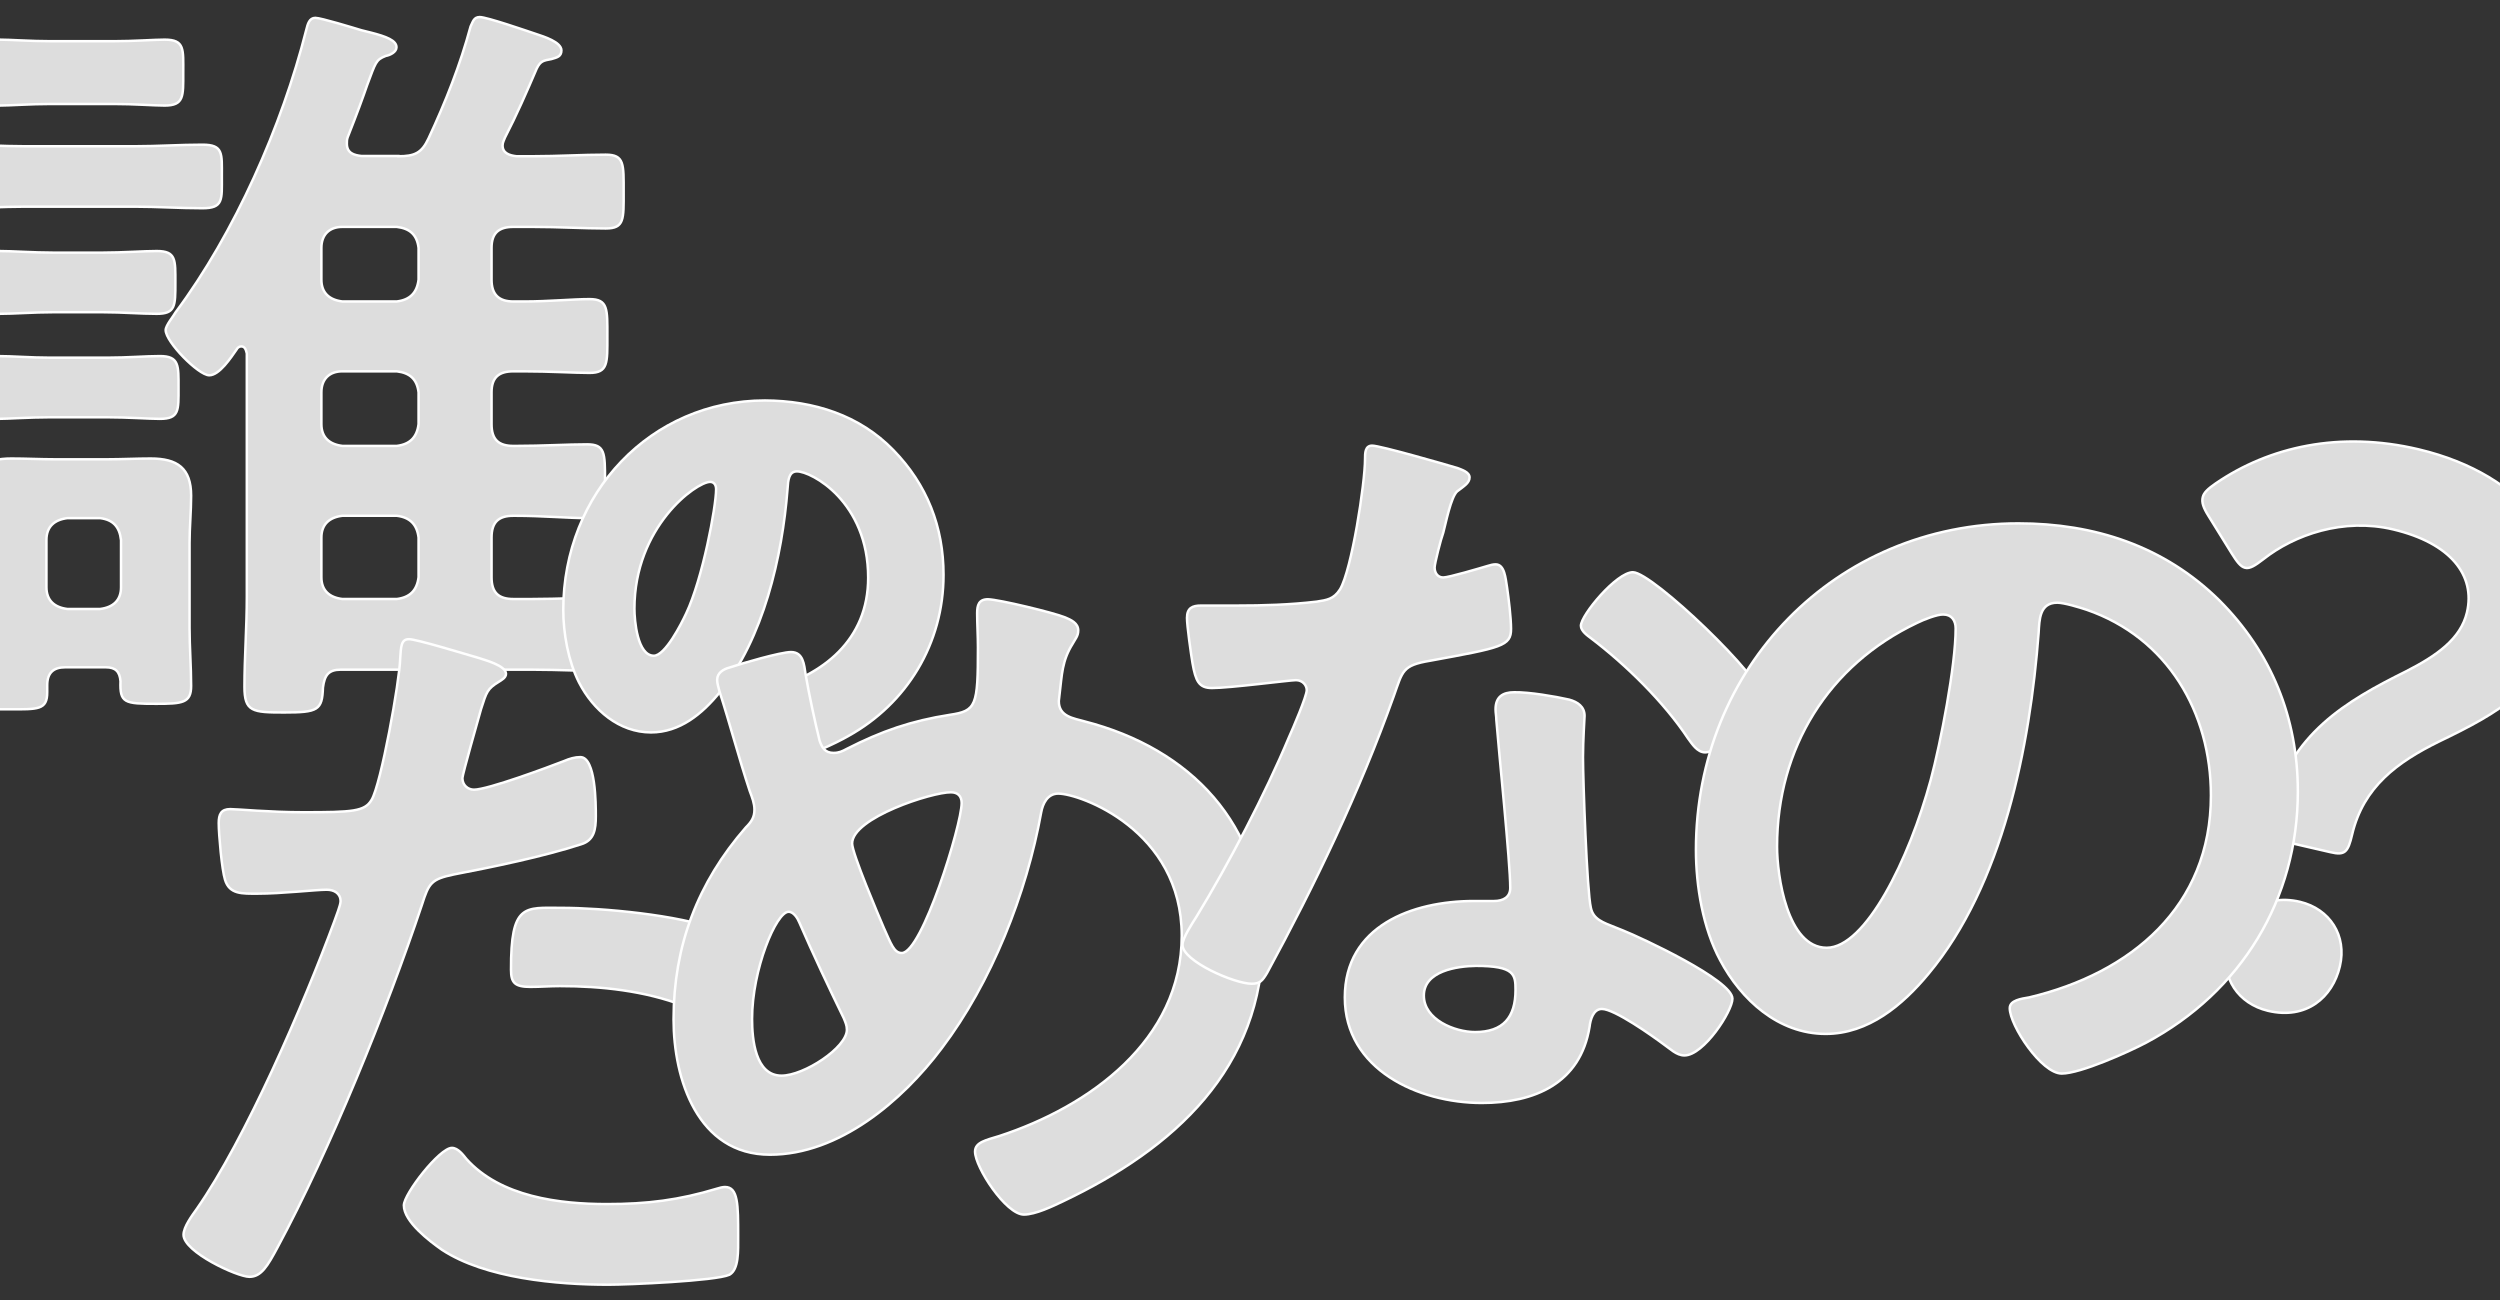 <?xml version="1.0" encoding="utf-8"?>
<!-- Generator: Adobe Illustrator 28.2.0, SVG Export Plug-In . SVG Version: 6.00 Build 0)  -->
<svg version="1.1" id="レイヤー_1" xmlns="http://www.w3.org/2000/svg" xmlns:xlink="http://www.w3.org/1999/xlink" x="0px"
	 y="0px" viewBox="0 0 1000 519.998" style="enable-background:new 0 0 1000 519.998;" xml:space="preserve">
<rect x="0" y="0" width="1000" height="519.998" fill="#333333" stroke="none"/>
<style type="text/css">
	.st0{fill:#DDDDDD;stroke:#FFFFFF;stroke-miterlimit:10;}
</style>
<g>
	<path class="st0" d="M913.039,336.457c-6.093-1.471-6.513-3.466-4.517-11.975c7.353-30.883,29.938-44.014,53.783-55.884
		c12.395-6.303,21.955-13.026,24.476-23.635c3.466-14.811-6.513-27.732-29.518-33.194c-19.959-4.727-39.497,2.101-51.998,11.975
		c-3.151,2.416-5.357,3.887-7.248,3.361c-1.786-0.42-3.256-2.416-5.357-5.778l-9.244-14.916c-2.101-3.361-2.836-5.462-2.311-7.563
		c0.42-1.786,2.101-3.361,5.147-5.462c21.429-14.706,49.687-21.114,81.2-13.656c43.279,10.294,63.237,40.233,56.515,69.015
		c-6.198,26.051-23.95,36.136-48.426,47.901c-16.597,8.194-30.148,18.068-34.665,37.081c-1.681,7.248-2.941,8.509-8.719,7.143
		L913.039,336.457z M935.939,386.564c-2.941,12.395-13.341,21.429-28.783,17.753c-11.765-2.836-18.908-13.131-16.177-24.896
		c3.151-13.341,14.181-22.165,28.993-18.698C931.842,363.559,938.881,374.168,935.939,386.564z"/>
</g>
<g>
	<path class="st0" d="M9.856,82.666c-9.034,0-18.068,0.63-26.997,0.63c-8.089,0-8.089-3.151-8.089-12.711
		c0-9.664,0-12.711,8.089-12.711c9.034,0,18.068,0.63,26.997,0.63h44.119c9.034,0,18.068-0.63,26.997-0.63
		c8.404,0,7.773,3.467,7.773,12.711c0,9.349,0.63,12.711-7.773,12.711c-9.034,0-18.068-0.63-26.997-0.63H9.856z M26.033,266.917
		c-4.622,0-7.143,2.206-7.143,7.143v2.836c0,7.143-3.677,6.828-15.232,6.828c-11.765,0-15.232,0-15.232-6.828
		c0-7.773,0.63-15.547,0.63-23.32V217.23c0-6.198-0.315-12.711-0.315-18.908c0-11.24,5.252-14.916,15.862-14.916
		c5.883,0,11.45,0.315,17.438,0.315h20.799c5.883,0,11.765-0.315,17.438-0.315c10.61,0,16.177,3.782,16.177,14.916
		c0,6.198-0.63,12.711-0.63,18.908v33.825c0,7.773,0.63,15.547,0.63,23.32c0,6.828-3.467,7.143-13.971,7.143
		c-12.711,0-14.601-0.315-14.286-9.034c-0.315-3.782-1.891-5.567-5.883-5.567L26.033,266.917L26.033,266.917z M19.836,166.913
		c-8.089,0-16.492,0.63-20.799,0.63c-7.458,0-7.143-3.467-7.143-12.395c0-9.349-0.315-12.711,7.143-12.711
		c5.883,0,13.341,0.63,20.799,0.63h23.32c7.773,0,15.232-0.63,20.799-0.63c7.773,0,7.458,3.782,7.458,12.711
		c0,9.034,0.315,12.395-7.458,12.395c-4.622,0-12.711-0.63-20.799-0.63H19.836z M21.096,124.895c-7.773,0-15.232,0.63-21.429,0.63
		c-7.458,0-7.458-3.151-7.458-12.395c0-9.349,0-12.711,7.458-12.711c5.567,0,13.656,0.63,21.429,0.63h20.169
		c7.773,0,16.177-0.63,21.429-0.63c7.773,0,7.458,3.467,7.458,12.711c0,9.349,0,12.395-7.458,12.395
		c-6.513,0-13.656-0.63-21.429-0.63H21.096z M20.466,41.594c-8.404,0-16.492,0.63-20.799,0.63c-7.458,0-7.143-3.467-7.143-13.026
		c0-9.979-0.315-13.341,7.143-13.341c4.307,0,12.711,0.63,20.799,0.63h24.896c8.089,0,16.492-0.63,20.484-0.63
		c8.089,0,7.458,3.782,7.458,13.341c0,9.349,0.315,13.026-7.458,13.026c-4.307,0-12.08-0.63-20.484-0.63H20.466z M48.408,215.969
		c-0.63-5.252-3.151-8.089-8.404-8.719H26.979c-5.252,0.63-8.404,3.467-8.404,8.719v18.908c0,5.252,3.151,8.089,8.404,8.719h13.026
		c5.252-0.63,8.404-3.467,8.404-8.719V215.969z M159.336,62.498c6.513,0,9.349-1.261,12.08-7.143
		c6.828-14.601,12.711-29.518,16.807-44.749c0.945-1.891,1.261-3.782,3.677-3.782c2.836,0,18.908,5.567,22.69,6.828
		c2.836,0.945,9.979,3.151,9.979,6.513c0,2.521-1.891,2.836-3.992,3.467c-3.151,0.63-4.307,0.63-5.883,3.782
		c-3.992,9.349-8.089,18.698-12.711,27.627c-0.315,0.945-0.945,1.891-0.945,3.151c0,3.151,2.836,3.992,5.567,4.307h6.513
		c9.979,0,19.854-0.63,29.203-0.63c7.458,0,7.143,3.782,7.143,14.916c0,10.925,0.315,14.601-7.143,14.601
		c-8.719,0-18.908-0.63-29.203-0.63h-7.773c-5.883,0-8.719,2.521-8.719,8.404v12.711c0,5.883,2.836,8.719,8.719,8.719h4.307
		c9.664,0,19.539-0.945,26.156-0.945c7.458,0,7.143,3.992,7.143,14.916c0,10.61,0.315,14.601-7.143,14.601
		c-5.883,0-16.177-0.63-26.156-0.63h-4.307c-5.883,0-8.719,2.521-8.719,8.404v12.711c0,6.198,2.836,8.719,8.719,8.719h0.945
		c10.61,0,20.799-0.63,28.572-0.63c7.143,0,7.143,3.467,7.143,14.286c0,11.765,0,15.232-7.143,15.232s-18.383-0.945-28.572-0.945
		h-0.945c-5.883,0-8.719,2.521-8.719,8.719v15.862c0,6.198,2.836,8.719,8.719,8.719h7.458c10.61,0,21.429-0.63,32.354-0.63
		c7.458,0,7.143,3.151,7.143,14.916c0,11.24,0,14.601-6.828,14.601c-10.925,0-21.744-0.63-32.669-0.63h-76.473
		c-4.937,0-6.513,2.206-7.143,7.143c-0.315,9.034-1.891,9.979-15.547,9.979c-12.711,0-15.862-0.315-15.862-10.294
		c0-11.765,0.945-23.95,0.945-36.031v-97.272c-0.315-1.261-0.63-2.836-2.206-2.836c-0.945,0-1.576,0.63-1.891,1.261
		c-2.206,3.151-6.828,10.294-10.925,10.294c-4.307,0-17.438-13.341-17.438-18.068c0-1.891,3.151-5.567,3.992-7.143
		c23.635-31.724,42.544-74.582,52.208-112.819c0.63-2.521,1.261-4.937,3.677-4.937c2.206,0,15.232,3.992,18.383,4.937l3.782,0.945
		c6.198,1.576,10.294,3.151,10.294,5.883c0,1.891-2.521,3.151-4.307,3.467c-3.992,1.576-3.992,2.521-7.458,11.765
		c-1.576,4.622-3.992,11.24-7.773,20.799c-0.315,0.945-0.315,1.576-0.315,2.521c0,3.782,2.836,4.622,5.883,4.937h14.706V62.498z
		 M128.558,111.869c0,5.252,3.151,8.089,8.404,8.719h21.744c5.252-0.63,8.089-3.467,8.719-8.719V99.159
		c-0.63-5.252-3.467-7.773-8.719-8.404h-21.744c-5.252,0-8.404,3.151-8.404,8.404V111.869z M128.558,169.644
		c0,5.252,3.151,8.089,8.404,8.719h21.744c5.252-0.63,8.089-3.467,8.719-8.719v-12.711c-0.63-5.252-3.467-7.773-8.719-8.404h-21.744
		c-5.252,0-8.404,3.151-8.404,8.404V169.644z M167.425,215.024c-0.63-5.252-3.467-8.089-8.719-8.719h-21.744
		c-5.252,0.63-8.404,3.467-8.404,8.719v15.862c0,5.252,3.151,8.089,8.404,8.719h21.744c5.252-0.63,8.089-3.467,8.719-8.719V215.024z
		"/>
</g>
<g>
	<path class="st0" d="M357.348,180.044c13.446,13.761,20.064,30.673,20.064,49.897c0,27.417-14.601,51.472-38.132,64.498
		c-4.727,2.731-17.227,8.719-22.585,8.719c-6.618,0-16.702-17.858-16.702-23.32c0-1.786,1.681-2.521,7.248-3.887
		c21.955-5.778,40.022-19.959,40.022-44.855c0-30.463-22.69-42.544-28.467-42.544c-3.256,0-3.572,3.467-3.782,7.038
		c-2.101,26.997-9.664,59.981-27.102,81.305c-7.038,8.719-16.072,16.072-27.522,16.072c-12.711,0-23.11-8.929-28.783-19.959
		c-4.307-8.509-6.303-19.644-6.303-29.098c0-46.64,35.085-83.721,80.675-83.721C325.519,160.295,343.797,166.073,357.348,180.044z
		 M253.772,243.491c0,4.622,1.156,18.803,7.773,18.803c4.517,0,11.03-12.816,12.921-16.912
		c6.618-13.971,11.975-42.754,11.975-49.687c0-1.576-0.735-2.941-2.416-2.941C278.353,192.859,253.772,210.717,253.772,243.491z"/>
</g>
<g>
	<path class="st0" d="M190.955,263.03c2.836,0.945,11.45,3.151,11.45,6.513c0,1.576-1.891,2.521-2.836,3.151
		c-4.622,2.836-4.937,3.992-7.143,10.925c-0.945,3.466-7.458,26.156-7.458,27.627c0,2.836,2.206,4.622,4.622,4.622
		c5.567,0,29.833-9.034,36.031-11.45c2.206-0.945,4.307-1.576,6.513-1.576c6.198,0,6.198,18.908,6.198,23.635
		c0,5.252-0.63,9.664-5.883,11.24c-15.232,4.937-35.085,9.034-50.947,12.08c-9.034,1.891-9.979,3.466-12.711,12.08
		c-13.971,41.913-36.976,98.533-57.775,137.085c-3.992,7.458-6.513,11.765-11.24,11.765c-4.937,0-26.366-9.979-26.366-16.807
		c0-3.151,3.467-7.773,5.252-10.294c19.538-27.942,42.859-82.041,55.044-115.025c0.63-1.891,2.521-6.513,2.521-8.089
		c0-3.151-2.521-4.622-5.567-4.622c-4.307,0-18.068,1.576-27.627,1.576c-6.198,0-11.24,0.315-13.026-5.567
		c-1.261-3.992-2.521-18.068-2.521-22.69c0-3.466,0.945-5.567,4.622-5.567c2.836,0,15.862,1.261,29.203,1.261
		c19.854,0,24.581-0.315,27.312-4.937c3.782-6.198,11.24-47.586,11.45-56.515c0.315-4.622,0.315-7.773,3.467-7.773
		C166.374,255.572,186.858,261.874,190.955,263.03z M186.543,463.562c13.656,15.232,37.291,18.068,56.199,18.068
		c16.177,0,28.888-1.576,44.119-6.198c0.945-0.315,2.206-0.63,3.151-0.63c5.252,0,5.252,7.143,5.252,19.539
		c0,6.198,0.315,13.341-3.466,15.547c-5.567,2.521-40.758,3.992-48.531,3.992c-20.484,0-49.056-2.521-66.494-13.971
		c-4.937-3.466-15.232-11.24-15.232-17.753c0-4.622,14.286-23.005,19.223-23.005C183.182,459.15,185.283,461.986,186.543,463.562z
		 M224.465,363.138c16.492,0,46.955,2.836,62.502,8.719c2.836,0.945,4.307,2.836,4.307,6.198c0,4.622-3.782,17.438-5.883,21.744
		c-1.261,2.836-2.521,3.992-5.567,3.992c-2.206,0-4.307-0.63-6.513-1.576c-15.547-5.883-32.669-7.773-49.371-7.773
		c-3.992,0-7.773,0.315-11.765,0.315c-6.198,0-7.773-1.576-7.773-6.828C204.296,361.248,209.863,363.138,224.465,363.138z"/>
</g>
<g>
	<path class="st0" d="M426.047,246.958c2.206,0.945,5.252,2.206,5.252,5.252c0,2.206-1.261,3.467-2.206,5.252
		c-4.307,6.828-4.307,12.395-5.252,20.169c0,0.63-0.315,2.206-0.315,2.836c0,6.198,5.883,6.828,10.294,8.089
		c42.544,10.925,71.431,41.283,71.431,86.348c0,52.523-35.716,84.562-80.15,105.676c-3.992,1.891-10.925,5.252-15.547,5.252
		c-7.143,0-19.539-18.908-19.539-25.211c0-3.782,4.622-4.622,9.664-6.198c36.031-11.765,73.007-38.237,73.007-80.15
		c0-42.228-40.758-56.83-49.371-56.83c-4.307,0-6.198,3.992-6.828,7.458c-5.883,32.669-19.854,68.07-39.812,94.436
		c-15.862,21.114-41.073,42.544-68.7,42.544c-28.888,0-38.552-30.148-38.552-54.099c0-29.518,9.664-54.729,28.888-76.788
		c2.206-2.206,3.466-3.992,3.466-7.143c0-2.521-0.945-4.937-1.891-7.458c-4.307-13.026-7.773-26.366-12.08-39.812
		c-0.315-1.261-0.945-3.151-0.945-4.622c0-2.836,2.521-4.307,4.937-4.937c4.622-1.576,20.484-6.198,24.581-6.198
		c4.937,0,5.252,4.937,5.883,9.034c1.261,7.458,3.782,19.223,5.567,26.366c0.945,2.836,2.206,4.937,5.567,4.937
		c2.206,0,3.466-0.63,5.252-1.576c13.971-7.143,25.841-11.24,41.283-13.656c10.61-1.576,11.24-3.466,11.24-26.997
		c0-4.622-0.315-9.349-0.315-13.656c0-3.151,0.63-5.567,4.307-5.567C399.681,239.815,421.425,245.067,426.047,246.958z
		 M337.494,407.258c-6.198-12.711-12.08-25.211-17.753-38.237c-0.63-1.576-2.206-4.307-4.307-4.307
		c-4.937,0-14.601,23.005-14.601,42.859c0,8.089,1.261,22.69,11.765,22.69c9.034,0,26.156-11.24,26.156-18.383
		C338.754,410.094,338.124,408.833,337.494,407.258z M340.855,337.402c0,3.992,10.61,28.888,12.711,33.825
		c2.836,6.198,3.992,9.979,7.143,9.979c8.089,0,23.95-51.262,23.95-59.981c0-2.836-1.576-4.307-4.307-4.307
		C372.894,316.813,340.855,327.108,340.855,337.402z"/>
</g>
<g>
	<path class="st0" d="M582.881,187.187c1.576,0.63,4.937,1.576,4.937,3.782c0,2.206-2.206,3.467-4.937,5.567
		c-2.521,2.206-4.622,13.026-5.567,16.492c-0.945,2.521-3.466,12.395-3.466,13.971c0,2.206,1.261,3.992,3.466,3.992
		s14.917-3.782,17.753-4.622c0.945-0.315,2.206-0.63,3.151-0.63c3.677,0,3.992,5.567,4.622,9.349
		c0.63,4.307,1.576,12.08,1.576,16.492c0,6.828-3.677,7.458-32.354,12.711c-11.24,1.891-10.925,3.992-14.601,14.286
		c-13.656,38.237-31.409,75.213-50.632,110.613c-1.891,3.151-2.836,4.307-6.198,4.307c-6.828,0-27.627-9.034-27.627-15.547
		c0-2.836,3.992-8.719,5.567-11.24c12.711-20.799,27.627-49.371,36.976-71.746c1.576-3.466,7.143-16.492,7.143-18.908
		c0-1.891-1.576-3.992-4.307-3.992c-2.521,0-26.366,3.151-33.615,3.151c-5.252,0-6.513-2.836-7.773-9.979
		c-0.63-3.782-2.206-14.916-2.206-18.068c0-3.992,2.206-4.937,5.567-4.937h14.286c10.61,0,21.429-0.315,32.039-1.576
		c3.992-0.63,6.828-0.945,9.349-4.937c4.622-7.773,9.979-42.228,9.979-52.208c0-2.206,0-5.252,2.836-5.252
		C552.102,178.258,577.944,185.716,582.881,187.187z M627.63,279.837c3.466,0.945,6.198,2.836,6.198,6.513
		c0,0.63-0.63,9.979-0.63,16.492c0,9.034,1.576,53.783,3.151,60.296c0.945,4.622,4.937,5.883,9.664,7.773
		c0.945,0.315,2.206,0.945,3.151,1.261c7.143,2.836,43.804,19.854,43.804,27.312c0,4.937-11.45,22.69-19.223,22.69
		c-3.151,0-5.883-2.836-8.089-4.307c-4.622-3.466-19.854-14.286-24.896-14.286c-3.466,0-4.622,4.307-4.937,7.143
		c-3.677,22.69-22.06,30.463-43.174,30.463c-25.211,0-54.729-13.341-54.729-42.228c0-28.572,26.997-38.552,51.577-38.552h8.089
		c3.782,0,6.513-1.576,6.513-5.252c0-9.979-4.622-55.044-5.567-67.124c0-1.576-0.315-2.836-0.315-4.307
		c0-4.937,2.836-6.828,7.458-6.828C611.558,276.791,622.063,278.577,627.63,279.837z M569.54,398.224
		c0,9.664,12.395,14.601,20.484,14.601c11.24,0,16.177-5.883,16.177-16.807c0-6.198-0.315-9.664-15.862-9.664
		C582.881,386.459,569.54,388.349,569.54,398.224z M705.364,279.522c0,7.458-17.753,21.429-23.32,21.429
		c-3.151,0-5.252-3.466-6.828-5.567c-9.664-14.601-24.896-29.518-38.867-40.127c-1.261-0.945-3.992-2.836-3.992-4.937
		c0-4.307,14.286-21.429,20.799-21.429C660.93,228.89,705.364,271.434,705.364,279.522z"/>
</g>
<g>
	<path class="st0" d="M887.723,240.13c20.799,20.799,31.409,46.955,31.409,76.473c0,43.174-22.69,80.15-60.611,100.424
		c-7.143,3.782-26.366,12.395-33.825,12.395c-8.089,0-20.799-19.223-20.799-26.156c0-3.151,4.622-3.782,7.773-4.307
		c40.758-9.664,72.692-36.346,72.692-80.78c0-33.299-17.438-63.132-49.687-74.267c-2.836-0.945-9.034-2.836-11.765-2.836
		c-7.143,0-7.143,6.828-7.458,12.08c-3.466,45.38-14.286,100.739-44.119,136.454c-10.294,12.395-23.95,23.95-41.073,23.95
		c-18.908,0-33.825-13.656-42.228-29.518c-6.828-12.711-9.664-29.518-9.664-44.119c0-72.692,55.674-130.572,128.996-130.572
		C837.722,209.352,865.664,218.385,887.723,240.13z M766.816,249.164c-35.4,16.807-55.989,50.002-55.989,89.499
		c0,11.45,3.992,40.443,19.854,40.443c15.547,0,32.984-35.4,41.598-67.124c3.992-14.917,9.979-45.695,9.979-60.611
		c0-3.151-1.576-5.567-4.937-5.567C774.904,245.697,769.337,247.903,766.816,249.164z"/>
</g>
</svg>
